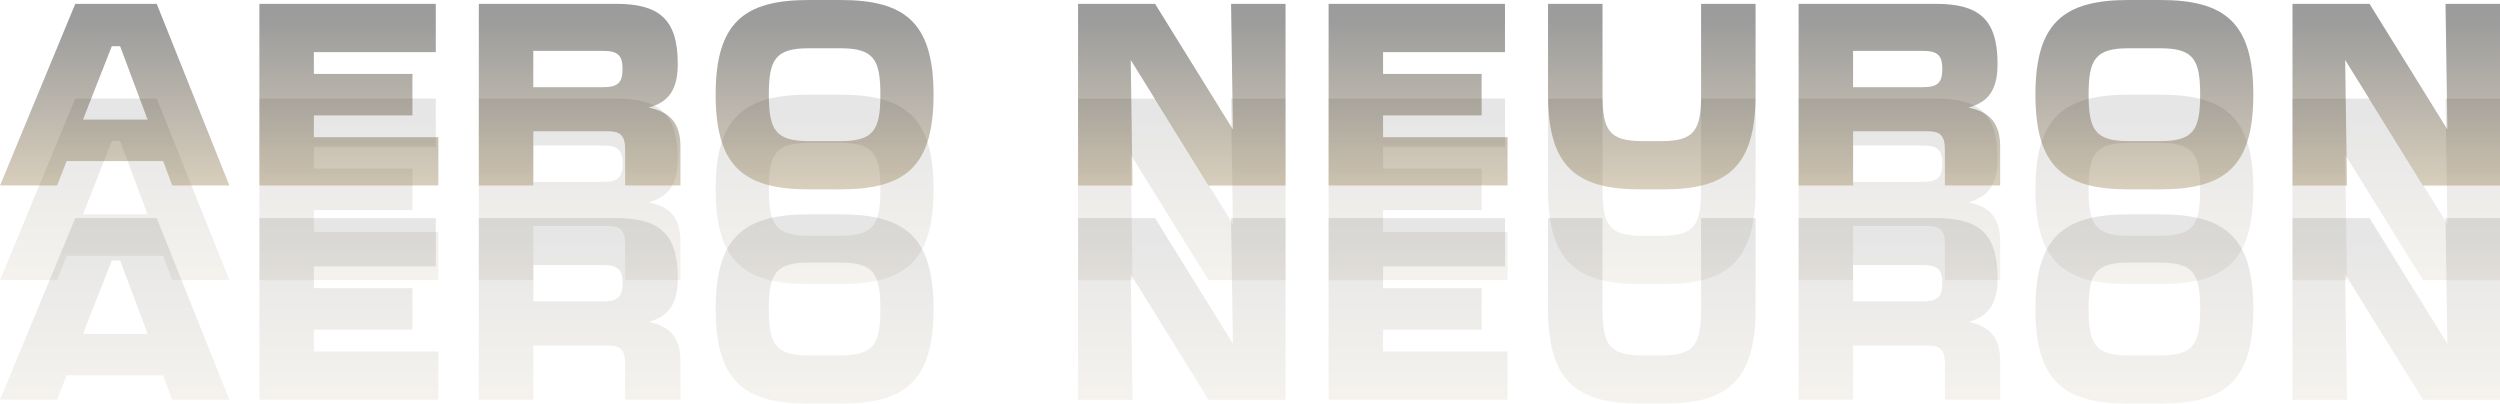 <svg id="Слой_1" data-name="Слой 1" xmlns="http://www.w3.org/2000/svg" xmlns:xlink="http://www.w3.org/1999/xlink" viewBox="0 0 1789.41 288.9"><defs><style>.cls-1{opacity:0.1;}.cls-2{fill:url(#Безымянный_градиент_15);}.cls-3{fill:url(#Безымянный_градиент_15-2);}.cls-4{fill:url(#Безымянный_градиент_15-3);}.cls-5{fill:url(#Безымянный_градиент_15-4);}.cls-6{fill:url(#Безымянный_градиент_15-5);}.cls-7{fill:url(#Безымянный_градиент_15-6);}.cls-8{fill:url(#Безымянный_градиент_15-7);}.cls-9{fill:url(#Безымянный_градиент_15-8);}.cls-10{fill:url(#Безымянный_градиент_15-9);}.cls-11{fill:url(#Безымянный_градиент_15-10);}.cls-12{fill:url(#Безымянный_градиент_15-11);}.cls-13{fill:url(#Безымянный_градиент_15-12);}.cls-14{fill:url(#Безымянный_градиент_15-13);}.cls-15{fill:url(#Безымянный_градиент_15-14);}.cls-16{fill:url(#Безымянный_градиент_15-15);}.cls-17{fill:url(#Безымянный_градиент_15-16);}.cls-18{fill:url(#Безымянный_градиент_15-17);}.cls-19{fill:url(#Безымянный_градиент_15-18);}.cls-20{fill:url(#Безымянный_градиент_15-19);}.cls-21{fill:url(#Безымянный_градиент_15-20);}.cls-22{opacity:0.39;}.cls-23{fill:url(#Безымянный_градиент_15-21);}.cls-24{fill:url(#Безымянный_градиент_15-22);}.cls-25{fill:url(#Безымянный_градиент_15-23);}.cls-26{fill:url(#Безымянный_градиент_15-24);}.cls-27{fill:url(#Безымянный_градиент_15-25);}.cls-28{fill:url(#Безымянный_градиент_15-26);}.cls-29{fill:url(#Безымянный_градиент_15-27);}.cls-30{fill:url(#Безымянный_градиент_15-28);}.cls-31{fill:url(#Безымянный_градиент_15-29);}.cls-32{fill:url(#Безымянный_градиент_15-30);}</style><linearGradient id="Безымянный_градиент_15" x1="113.02" y1="258.63" x2="113.02" y2="101.52" gradientUnits="userSpaceOnUse"><stop offset="0" stop-color="#c8a86b"/><stop offset="0.99"/></linearGradient><linearGradient id="Безымянный_градиент_15-2" x1="280.68" y1="258.63" x2="280.68" y2="101.52" xlink:href="#Безымянный_градиент_15"/><linearGradient id="Безымянный_градиент_15-3" x1="445.82" y1="258.63" x2="445.82" y2="101.52" xlink:href="#Безымянный_градиент_15"/><linearGradient id="Безымянный_градиент_15-4" x1="621.18" y1="258.63" x2="621.18" y2="101.52" xlink:href="#Безымянный_градиент_15"/><linearGradient id="Безымянный_градиент_15-5" x1="876.84" y1="258.63" x2="876.84" y2="101.52" xlink:href="#Безымянный_градиент_15"/><linearGradient id="Безымянный_градиент_15-6" x1="1045.98" y1="258.63" x2="1045.98" y2="101.52" xlink:href="#Безымянный_градиент_15"/><linearGradient id="Безымянный_градиент_15-7" x1="1213.26" y1="258.63" x2="1213.26" y2="101.52" xlink:href="#Безымянный_градиент_15"/><linearGradient id="Безымянный_градиент_15-8" x1="1390.47" y1="258.63" x2="1390.47" y2="101.52" xlink:href="#Безымянный_градиент_15"/><linearGradient id="Безымянный_градиент_15-9" x1="1565.83" y1="258.63" x2="1565.83" y2="101.52" xlink:href="#Безымянный_градиент_15"/><linearGradient id="Безымянный_градиент_15-10" x1="1746.11" y1="258.63" x2="1746.11" y2="101.52" xlink:href="#Безымянный_градиент_15"/><linearGradient id="Безымянный_градиент_15-11" x1="113.02" y1="344.22" x2="113.02" y2="187.11" xlink:href="#Безымянный_градиент_15"/><linearGradient id="Безымянный_градиент_15-12" x1="280.68" y1="344.22" x2="280.68" y2="187.11" xlink:href="#Безымянный_градиент_15"/><linearGradient id="Безымянный_градиент_15-13" x1="445.82" y1="344.22" x2="445.82" y2="187.11" xlink:href="#Безымянный_градиент_15"/><linearGradient id="Безымянный_градиент_15-14" x1="621.18" y1="344.22" x2="621.18" y2="187.11" xlink:href="#Безымянный_градиент_15"/><linearGradient id="Безымянный_градиент_15-15" x1="876.84" y1="344.22" x2="876.84" y2="187.11" xlink:href="#Безымянный_градиент_15"/><linearGradient id="Безымянный_градиент_15-16" x1="1045.98" y1="344.22" x2="1045.98" y2="187.11" xlink:href="#Безымянный_градиент_15"/><linearGradient id="Безымянный_градиент_15-17" x1="1213.26" y1="344.22" x2="1213.26" y2="187.11" xlink:href="#Безымянный_градиент_15"/><linearGradient id="Безымянный_градиент_15-18" x1="1390.47" y1="344.22" x2="1390.47" y2="187.11" xlink:href="#Безымянный_градиент_15"/><linearGradient id="Безымянный_градиент_15-19" x1="1565.83" y1="344.22" x2="1565.83" y2="187.11" xlink:href="#Безымянный_градиент_15"/><linearGradient id="Безымянный_градиент_15-20" x1="1746.11" y1="344.22" x2="1746.11" y2="187.11" xlink:href="#Безымянный_градиент_15"/><linearGradient id="Безымянный_градиент_15-21" x1="113.02" y1="190.86" x2="113.02" y2="33.75" xlink:href="#Безымянный_градиент_15"/><linearGradient id="Безымянный_градиент_15-22" x1="280.68" y1="190.86" x2="280.68" y2="33.75" xlink:href="#Безымянный_градиент_15"/><linearGradient id="Безымянный_градиент_15-23" x1="445.82" y1="190.86" x2="445.82" y2="33.75" xlink:href="#Безымянный_градиент_15"/><linearGradient id="Безымянный_градиент_15-24" x1="621.18" y1="190.86" x2="621.18" y2="33.75" xlink:href="#Безымянный_градиент_15"/><linearGradient id="Безымянный_градиент_15-25" x1="876.84" y1="190.86" x2="876.84" y2="33.75" xlink:href="#Безымянный_градиент_15"/><linearGradient id="Безымянный_градиент_15-26" x1="1045.98" y1="190.86" x2="1045.98" y2="33.75" xlink:href="#Безымянный_градиент_15"/><linearGradient id="Безымянный_градиент_15-27" x1="1213.26" y1="190.86" x2="1213.26" y2="33.75" xlink:href="#Безымянный_градиент_15"/><linearGradient id="Безымянный_градиент_15-28" x1="1390.47" y1="190.86" x2="1390.47" y2="33.75" xlink:href="#Безымянный_градиент_15"/><linearGradient id="Безымянный_градиент_15-29" x1="1565.83" y1="190.86" x2="1565.83" y2="33.75" xlink:href="#Безымянный_градиент_15"/><linearGradient id="Безымянный_градиент_15-30" x1="1746.11" y1="190.86" x2="1746.11" y2="33.75" xlink:href="#Безымянный_градиент_15"/></defs><g class="cls-1"><path class="cls-2" d="M154.24,221.11l-6.5-17.45H78.68l-6.87,17.45H31l53.84-130h58.3l52,130ZM90.37,174H136.6l-19.68-52.54H111Z" transform="translate(-30.96 -20.59)"/><path class="cls-3" d="M342.88,125.68H255.61v15.6h70.56V171H255.61v15.6h89.12v34.53H216.62v-130H342.88Z" transform="translate(-30.96 -20.59)"/><path class="cls-4" d="M518,193.45v27.66H478.41V195.3c0-10-3.53-13-12.26-13H412.68v38.8h-39v-130h98.22c30.63,0,44.19,10.76,44.19,42.88,0,18.57-6.5,27.48-20.8,31.38C510.9,168.57,518,176.92,518,193.45Zm-105.27-68.7v26h49.76c10.58,0,14.11-3,14.11-13s-3.53-13-14.11-13Z" transform="translate(-30.96 -20.59)"/><path class="cls-5" d="M632.51,88.36c46.23,0,66.65,16.15,66.65,67.77s-20.42,67.77-66.65,67.77H609.86c-46.24,0-66.66-16.16-66.66-67.77s20.42-67.77,66.66-67.77Zm0,101c24,0,28.59-8.17,28.59-33.23s-4.64-33.24-28.59-33.24H609.86c-24,0-28.6,8.17-28.6,33.24s4.65,33.23,28.6,33.23Z" transform="translate(-30.96 -20.59)"/><path class="cls-6" d="M912.11,91.15h39v130H896l-55.7-89.86,1.3,89.86h-39v-130h55.15L913.41,181Z" transform="translate(-30.96 -20.59)"/><path class="cls-7" d="M1108.17,125.68h-87.26v15.6h70.55V171h-70.55v15.6H1110v34.53H981.92v-130h126.25Z" transform="translate(-30.96 -20.59)"/><path class="cls-8" d="M1204.9,223.9c-45.67,0-65.91-16.16-65.91-67.77v-65h39v65c0,25.06,4.46,33.23,28.22,33.23h14.11c23.77,0,28.22-8.17,28.22-33.23v-65h39v65c0,51.61-20.23,67.77-65.91,67.77Z" transform="translate(-30.96 -20.59)"/><path class="cls-9" d="M1462.6,193.45v27.66h-39.55V195.3c0-10-3.52-13-12.25-13h-53.47v38.8h-39v-130h98.22c30.63,0,44.19,10.76,44.19,42.88,0,18.57-6.5,27.48-20.8,31.38C1455.55,168.57,1462.6,176.92,1462.6,193.45Zm-105.27-68.7v26h49.76c10.58,0,14.11-3,14.11-13s-3.53-13-14.11-13Z" transform="translate(-30.96 -20.59)"/><path class="cls-10" d="M1577.15,88.36c46.23,0,66.66,16.15,66.66,67.77s-20.43,67.77-66.66,67.77H1554.5c-46.23,0-66.65-16.16-66.65-67.77s20.42-67.77,66.65-67.77Zm0,101c24,0,28.6-8.17,28.6-33.23s-4.64-33.24-28.6-33.24H1554.5c-24,0-28.59,8.17-28.59,33.24s4.64,33.23,28.59,33.23Z" transform="translate(-30.96 -20.59)"/><path class="cls-11" d="M1781.38,91.15h39v130h-55.14l-55.7-89.86,1.3,89.86h-39v-130H1727l55.7,89.86Z" transform="translate(-30.96 -20.59)"/></g><g class="cls-1"><path class="cls-12" d="M154.24,306.7l-6.5-17.45H78.68L71.81,306.7H31l53.84-130h58.3l52,130ZM90.37,259.54H136.6L116.92,207H111Z" transform="translate(-30.96 -20.59)"/><path class="cls-13" d="M342.88,211.27H255.61v15.6h70.56v29.7H255.61v15.6h89.12V306.7H216.62v-130H342.88Z" transform="translate(-30.96 -20.59)"/><path class="cls-14" d="M518,279V306.7H478.41V280.9c0-10-3.53-13-12.26-13H412.68v38.8h-39v-130h98.22c30.63,0,44.19,10.77,44.19,42.89,0,18.56-6.5,27.47-20.8,31.37C510.9,254.16,518,262.51,518,279Zm-105.27-68.7v26h49.76c10.58,0,14.11-3,14.11-13s-3.53-13-14.11-13Z" transform="translate(-30.96 -20.59)"/><path class="cls-15" d="M632.51,174c46.23,0,66.65,16.16,66.65,67.77s-20.42,67.77-66.65,67.77H609.86c-46.24,0-66.66-16.15-66.66-67.77S563.62,174,609.86,174Zm0,101c24,0,28.59-8.16,28.59-33.23s-4.64-33.23-28.59-33.23H609.86c-24,0-28.6,8.17-28.6,33.23S585.91,275,609.86,275Z" transform="translate(-30.96 -20.59)"/><path class="cls-16" d="M912.11,176.74h39v130H896l-55.7-89.86,1.3,89.86h-39v-130h55.15l55.69,89.86Z" transform="translate(-30.96 -20.59)"/><path class="cls-17" d="M1108.17,211.27h-87.26v15.6h70.55v29.7h-70.55v15.6H1110V306.7H981.92v-130h126.25Z" transform="translate(-30.96 -20.59)"/><path class="cls-18" d="M1204.9,309.49c-45.67,0-65.91-16.15-65.91-67.77v-65h39v65c0,25.07,4.46,33.23,28.22,33.23h14.11c23.77,0,28.22-8.16,28.22-33.23v-65h39v65c0,51.62-20.23,67.77-65.91,67.77Z" transform="translate(-30.96 -20.59)"/><path class="cls-19" d="M1462.6,279V306.7h-39.55V280.9c0-10-3.52-13-12.25-13h-53.47v38.8h-39v-130h98.22c30.63,0,44.19,10.77,44.19,42.89,0,18.56-6.5,27.47-20.8,31.37C1455.55,254.16,1462.6,262.51,1462.6,279Zm-105.27-68.7v26h49.76c10.58,0,14.11-3,14.11-13s-3.53-13-14.11-13Z" transform="translate(-30.96 -20.59)"/><path class="cls-20" d="M1577.15,174c46.23,0,66.66,16.16,66.66,67.77s-20.43,67.77-66.66,67.77H1554.5c-46.23,0-66.65-16.15-66.65-67.77S1508.27,174,1554.5,174Zm0,101c24,0,28.6-8.16,28.6-33.23s-4.64-33.23-28.6-33.23H1554.5c-24,0-28.59,8.17-28.59,33.23S1530.55,275,1554.5,275Z" transform="translate(-30.96 -20.59)"/><path class="cls-21" d="M1781.38,176.74h39v130h-55.14l-55.7-89.86,1.3,89.86h-39v-130H1727l55.7,89.86Z" transform="translate(-30.96 -20.59)"/></g><g class="cls-22"><path class="cls-23" d="M154.24,153.34l-6.5-17.45H78.68l-6.87,17.45H31l53.84-130h58.3l52,130ZM90.37,106.18H136.6L116.92,53.64H111Z" transform="translate(-30.96 -20.59)"/><path class="cls-24" d="M342.88,57.91H255.61v15.6h70.56v29.7H255.61v15.6h89.12v34.53H216.62v-130H342.88Z" transform="translate(-30.96 -20.59)"/><path class="cls-25" d="M518,125.68v27.66H478.41v-25.8c0-10-3.53-13-12.26-13H412.68v38.8h-39v-130h98.22c30.63,0,44.19,10.77,44.19,42.89,0,18.56-6.5,27.48-20.8,31.37C510.9,100.8,518,109.16,518,125.68ZM412.68,57V83h49.76c10.58,0,14.11-3,14.11-13S473,57,462.44,57Z" transform="translate(-30.96 -20.59)"/><path class="cls-26" d="M632.51,20.59c46.23,0,66.65,16.16,66.65,67.77s-20.42,67.77-66.65,67.77H609.86c-46.24,0-66.66-16.15-66.66-67.77s20.42-67.77,66.66-67.77Zm0,101c24,0,28.59-8.16,28.59-33.23s-4.64-33.23-28.59-33.23H609.86c-24,0-28.6,8.17-28.6,33.23s4.65,33.23,28.6,33.23Z" transform="translate(-30.96 -20.59)"/><path class="cls-27" d="M912.11,23.38h39v130H896l-55.7-89.86,1.3,89.86h-39v-130h55.15l55.69,89.86Z" transform="translate(-30.96 -20.59)"/><path class="cls-28" d="M1108.17,57.91h-87.26v15.6h70.55v29.7h-70.55v15.6H1110v34.53H981.92v-130h126.25Z" transform="translate(-30.96 -20.59)"/><path class="cls-29" d="M1204.9,156.13c-45.67,0-65.91-16.15-65.91-67.77v-65h39v65c0,25.07,4.46,33.23,28.22,33.23h14.11c23.77,0,28.22-8.16,28.22-33.23v-65h39v65c0,51.62-20.23,67.77-65.91,67.77Z" transform="translate(-30.96 -20.59)"/><path class="cls-30" d="M1462.6,125.68v27.66h-39.55v-25.8c0-10-3.52-13-12.25-13h-53.47v38.8h-39v-130h98.22c30.63,0,44.19,10.77,44.19,42.89,0,18.56-6.5,27.48-20.8,31.37C1455.55,100.8,1462.6,109.16,1462.6,125.68ZM1357.33,57V83h49.76c10.58,0,14.11-3,14.11-13s-3.53-13-14.11-13Z" transform="translate(-30.96 -20.59)"/><path class="cls-31" d="M1577.15,20.59c46.23,0,66.66,16.16,66.66,67.77s-20.43,67.77-66.66,67.77H1554.5c-46.23,0-66.65-16.15-66.65-67.77s20.42-67.77,66.65-67.77Zm0,101c24,0,28.6-8.16,28.6-33.23s-4.64-33.23-28.6-33.23H1554.5c-24,0-28.59,8.17-28.59,33.23s4.64,33.23,28.59,33.23Z" transform="translate(-30.96 -20.59)"/><path class="cls-32" d="M1781.38,23.38h39v130h-55.14l-55.7-89.86,1.3,89.86h-39v-130H1727l55.7,89.86Z" transform="translate(-30.96 -20.59)"/></g></svg>